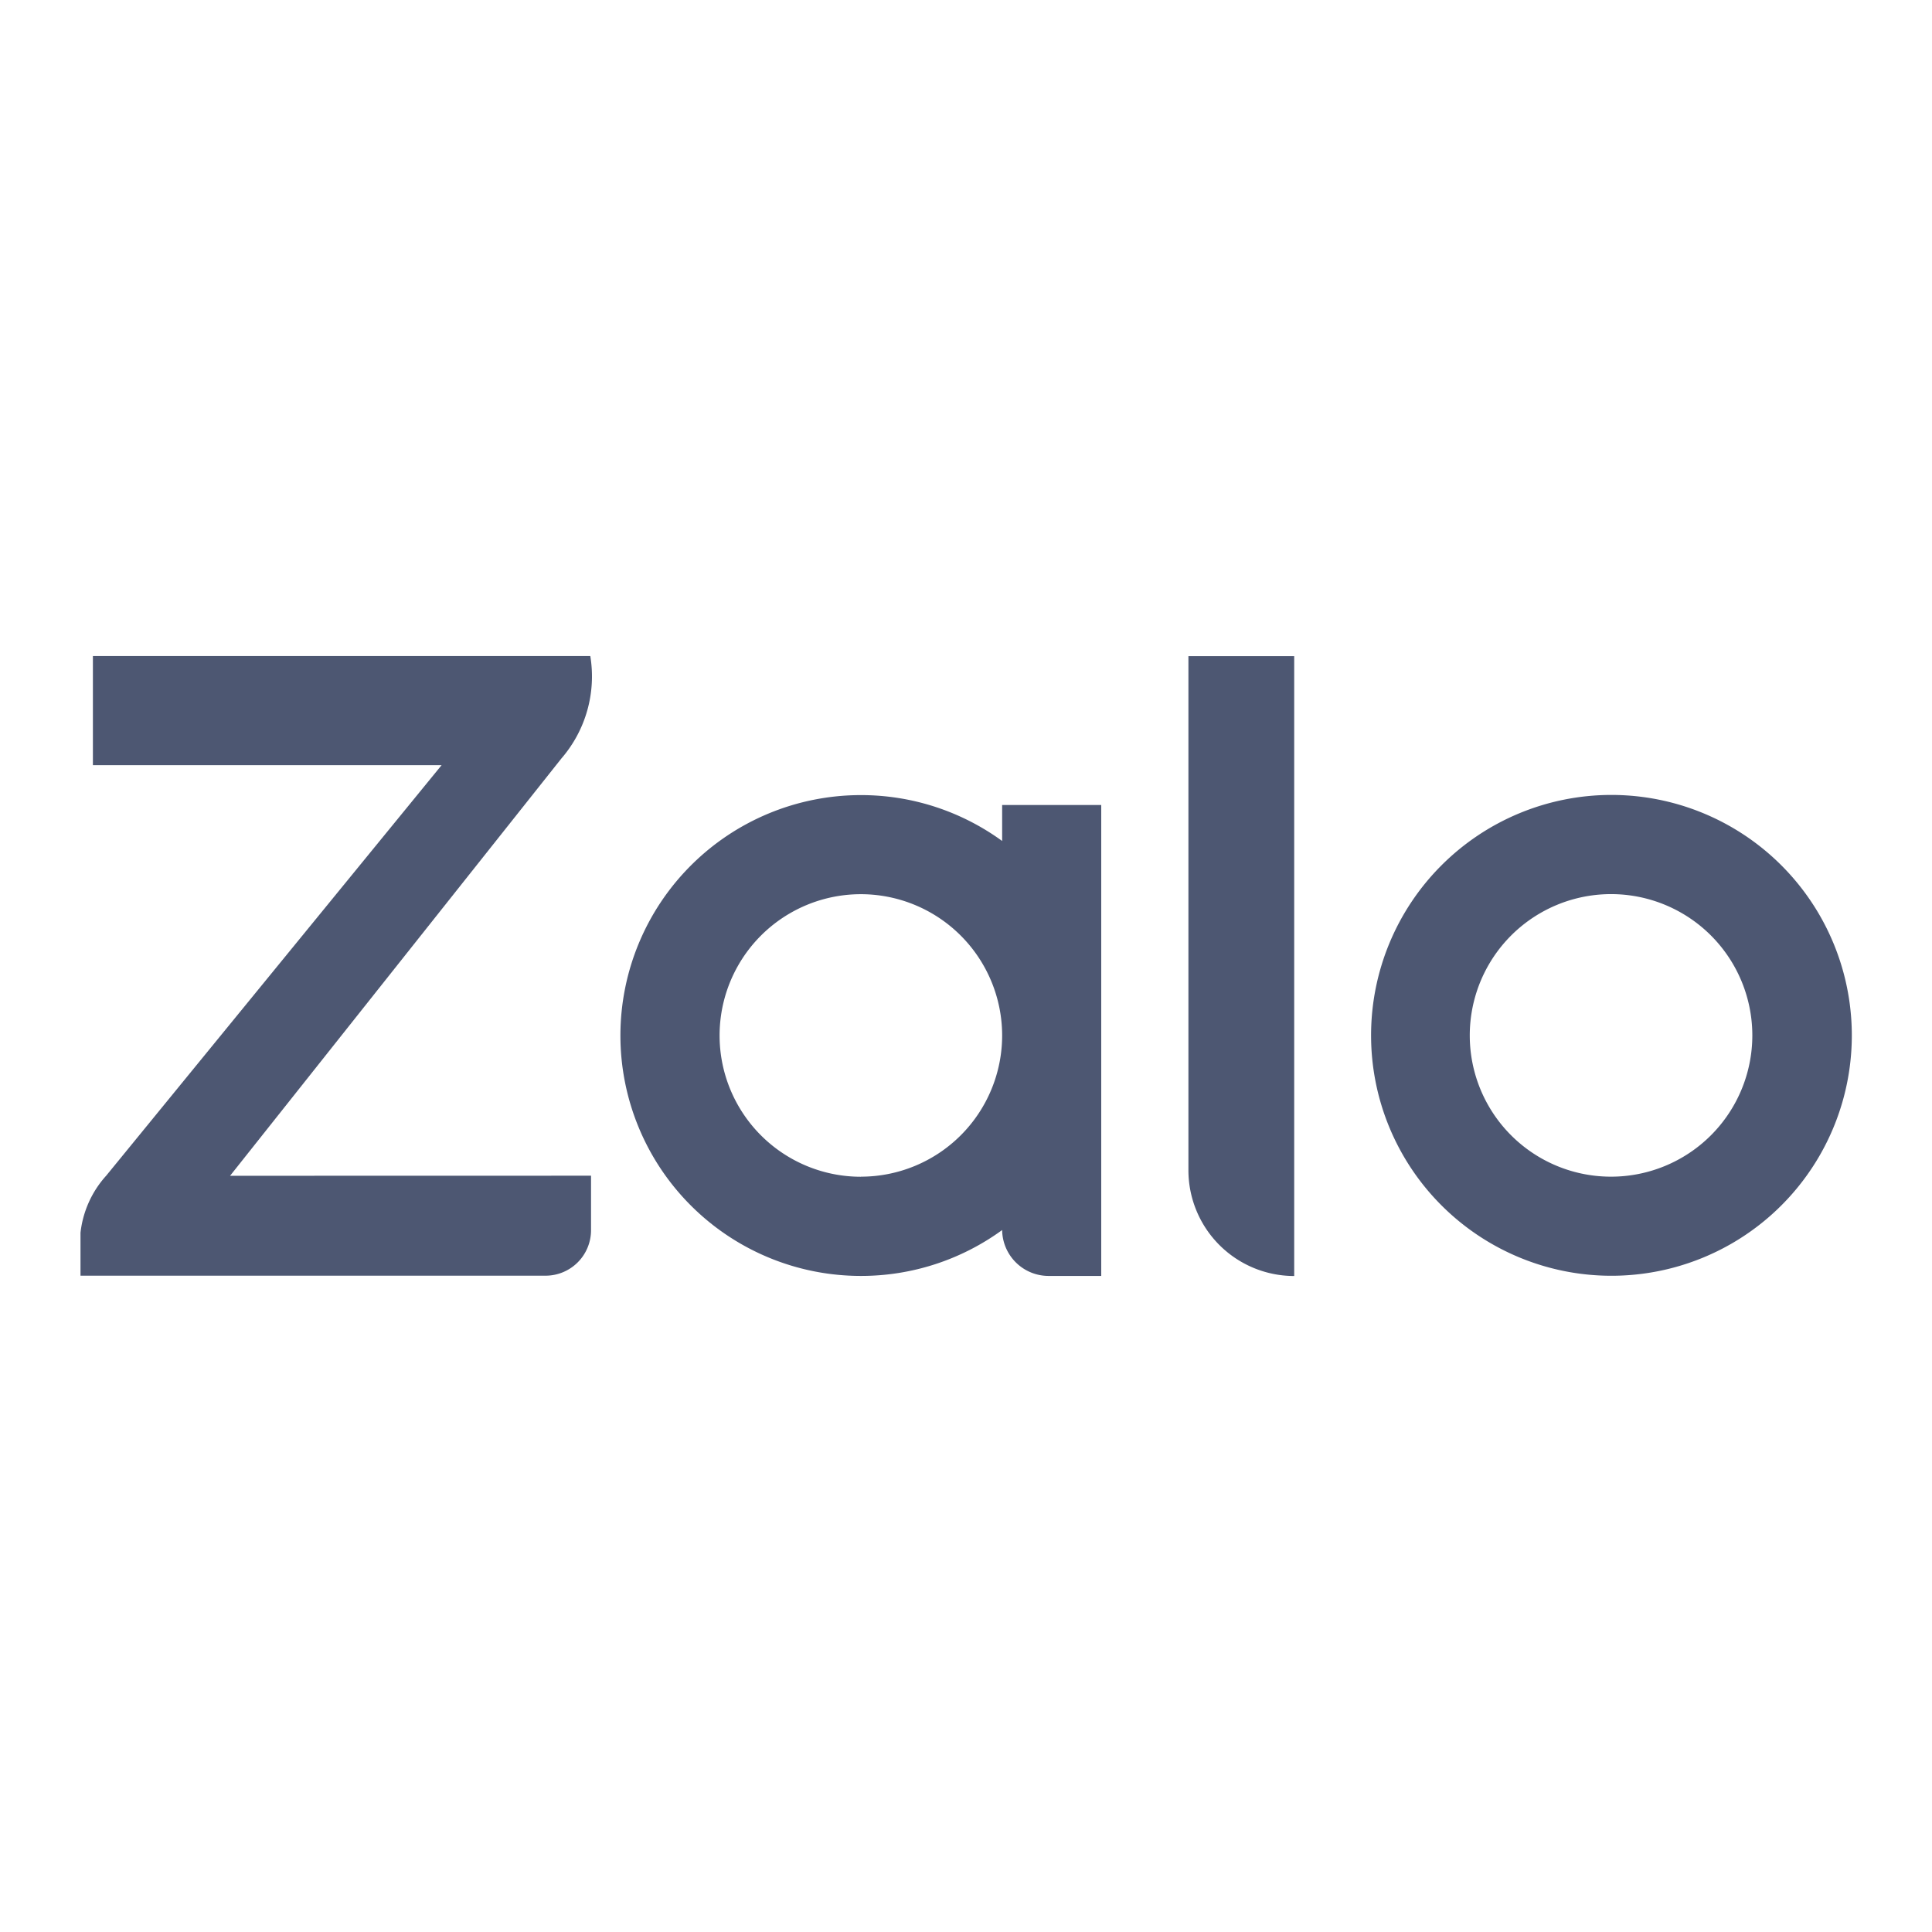 <svg xmlns="http://www.w3.org/2000/svg" xmlns:xlink="http://www.w3.org/1999/xlink" width="24" height="24" viewBox="0 0 24 24">
  <defs>
    <clipPath id="clip-path">
      <rect id="Rectangle_61926" data-name="Rectangle 61926" width="24" height="24" transform="translate(2)" fill="#fff" stroke="#707070" stroke-width="1"/>
    </clipPath>
  </defs>
  <g id="zalo_g" transform="translate(-2)" clip-path="url(#clip-path)">
    <g id="Group_38040" data-name="Group 38040" transform="translate(3 8.151)">
      <path id="Path_49719" data-name="Path 49719" d="M387.163-593.767l4.116-5.184a1.558,1.558,0,0,0,.359-1.272h-6.179v1.355h4.332l-4.167,5.1h0a1.265,1.265,0,0,0-.319.708v.534h5.778a.565.565,0,0,0,.564-.565v-.677Z" transform="translate(-385.305 600.222)" fill="#4d5772"/>
      <path id="Path_49720" data-name="Path 49720" d="M602.981-577.125A2.986,2.986,0,0,0,600-574.138a2.986,2.986,0,0,0,2.986,2.986,2.986,2.986,0,0,0,2.986-2.986A2.987,2.987,0,0,0,602.981-577.125Zm0,4.742a1.754,1.754,0,0,1-1.755-1.754,1.755,1.755,0,0,1,1.755-1.756,1.755,1.755,0,0,1,1.755,1.756A1.755,1.755,0,0,1,602.981-572.383Z" transform="translate(-583.968 578.849)" fill="#4d5772"/>
      <path id="Path_49721" data-name="Path 49721" d="M479.891-577v.447a2.978,2.978,0,0,0-1.755-.57,2.987,2.987,0,0,0-2.987,2.987,2.987,2.987,0,0,0,2.987,2.986,2.975,2.975,0,0,0,1.755-.57.577.577,0,0,0,.577.57h.654V-577Zm-1.755,4.618a1.755,1.755,0,0,1-1.755-1.754,1.755,1.755,0,0,1,1.755-1.756,1.756,1.756,0,0,1,1.755,1.756A1.755,1.755,0,0,1,478.136-572.383Z" transform="translate(-468.442 578.849)" fill="#4d5772"/>
      <path id="Rectangle_61925" data-name="Rectangle 61925" d="M0,0H1.314a0,0,0,0,1,0,0V7.7a0,0,0,0,1,0,0h0A1.314,1.314,0,0,1,0,6.384V0A0,0,0,0,1,0,0Z" transform="translate(13.763 0)" fill="#4d5772"/>
    </g>
  </g>
</svg>
